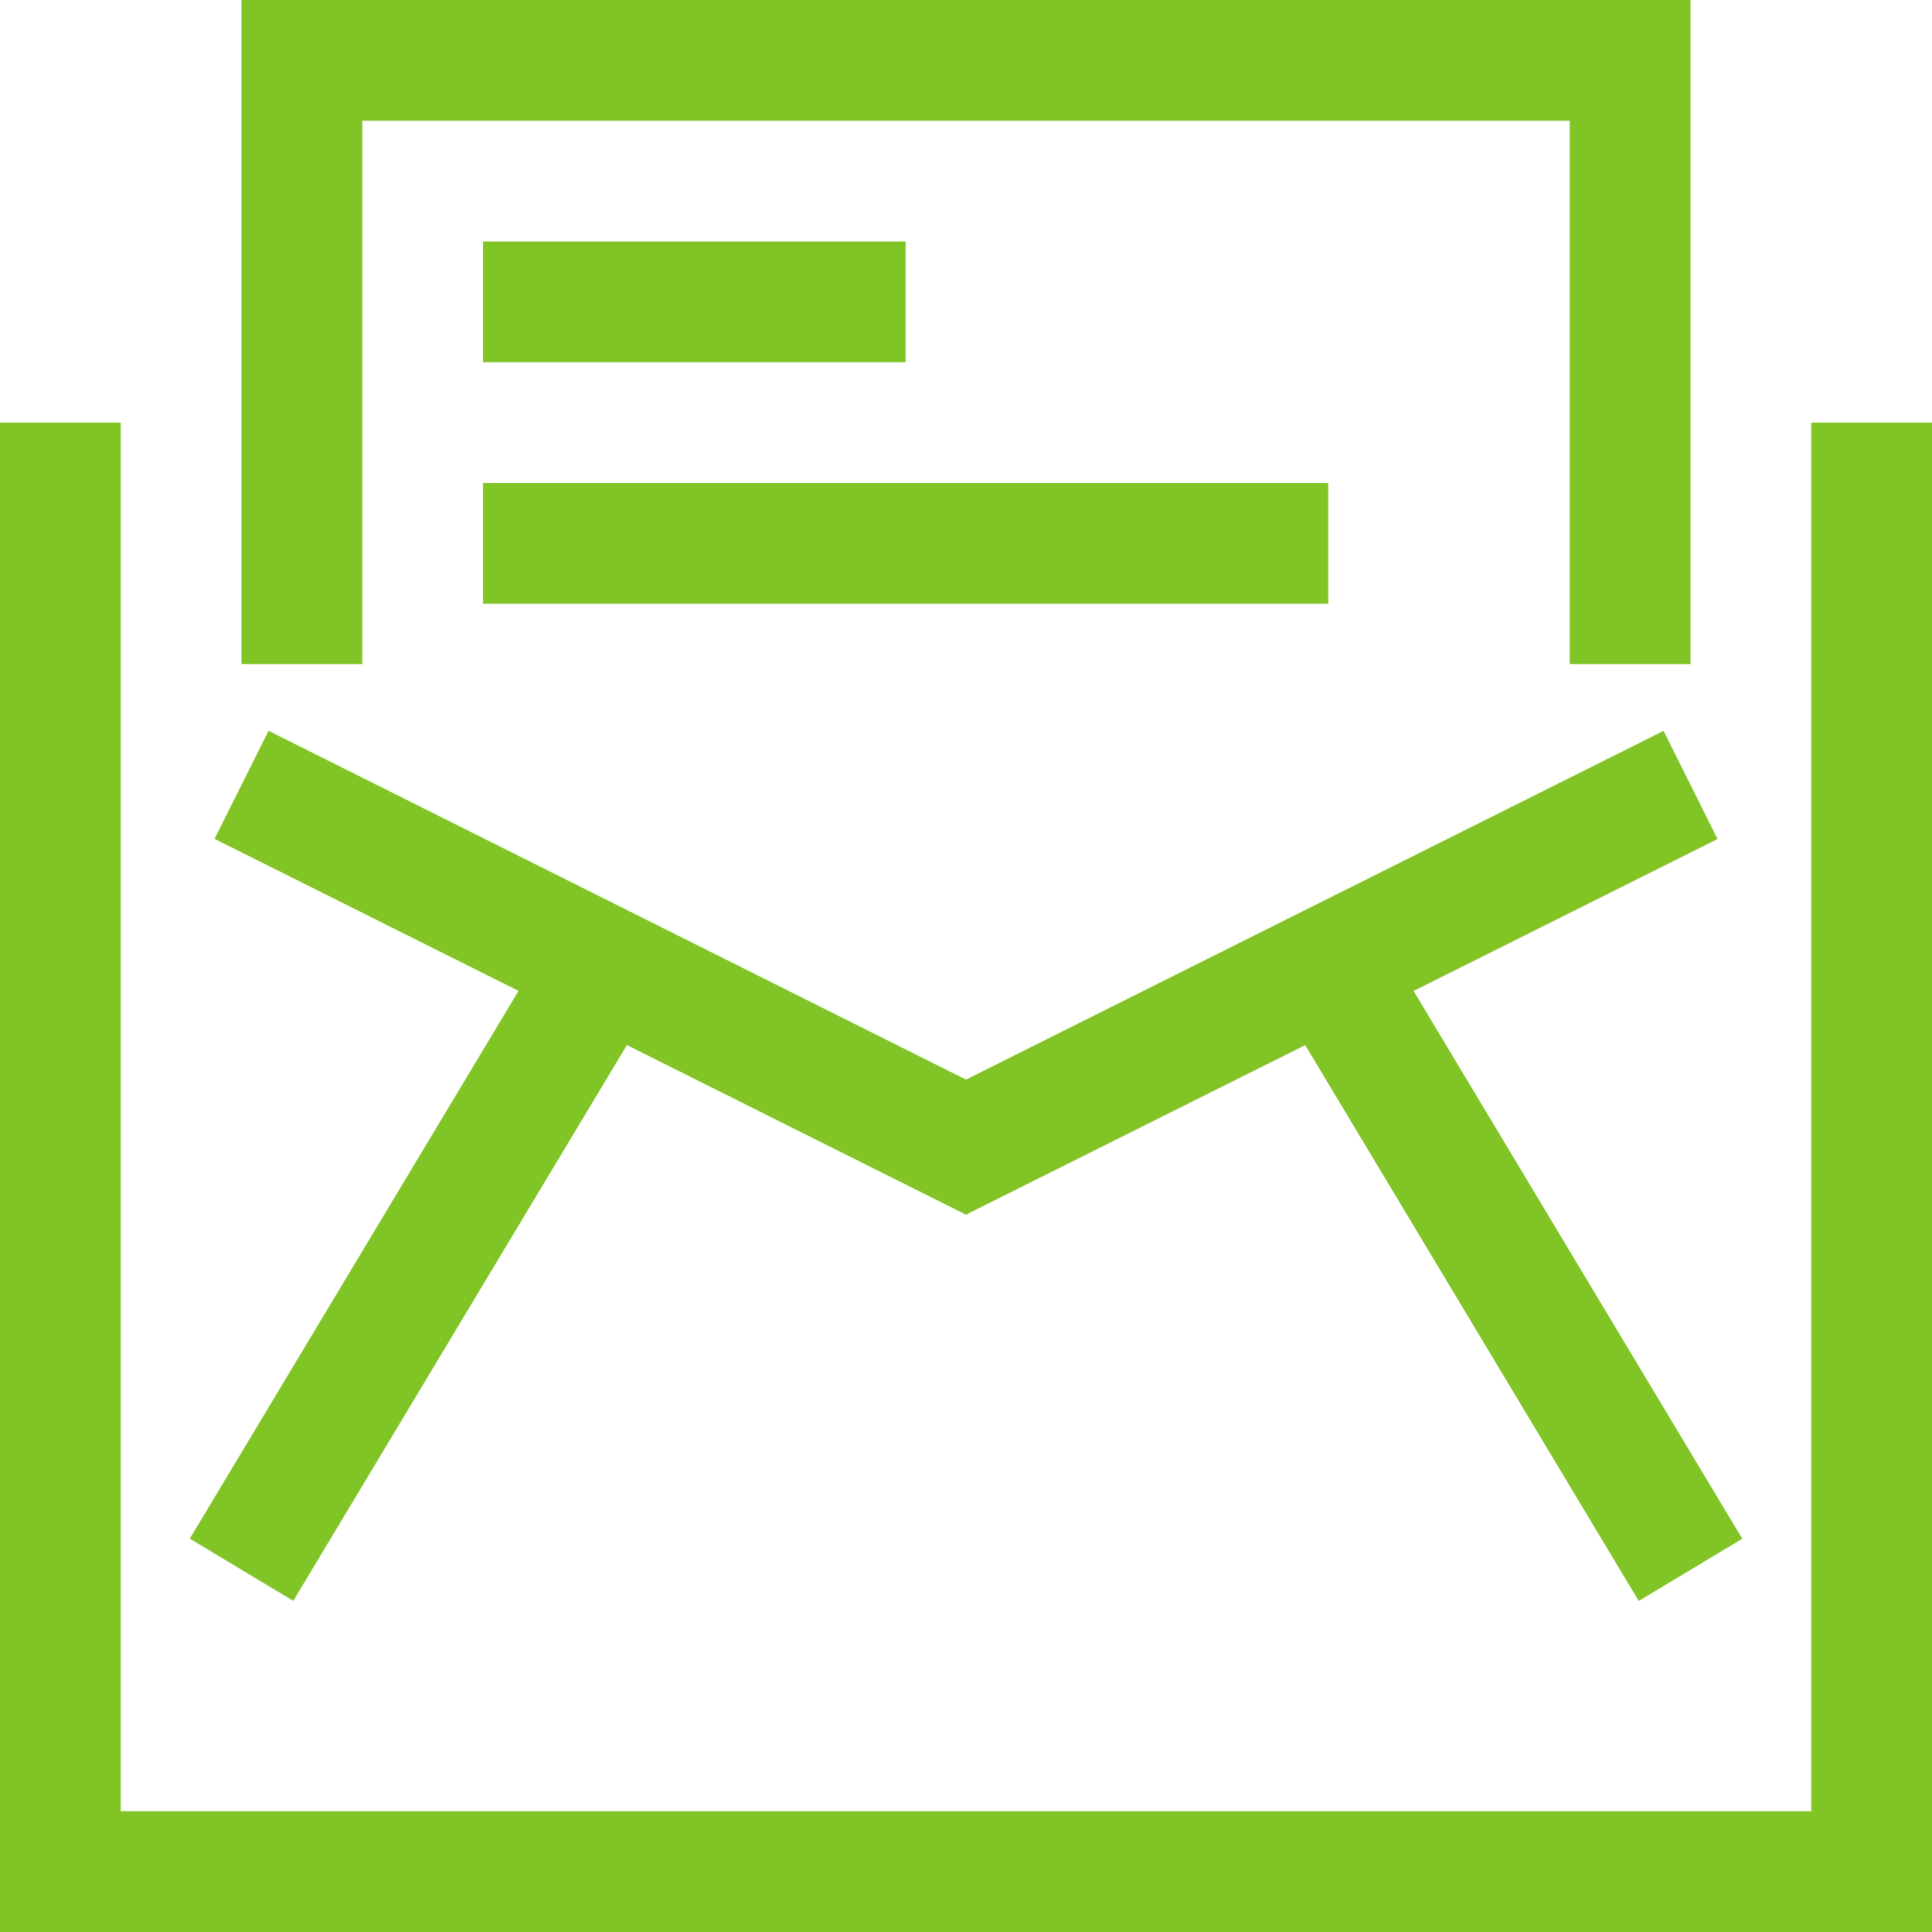 <?xml version="1.0" encoding="utf-8"?>
<!-- Generator: Adobe Illustrator 16.0.0, SVG Export Plug-In . SVG Version: 6.00 Build 0)  -->
<!DOCTYPE svg PUBLIC "-//W3C//DTD SVG 1.1//EN" "http://www.w3.org/Graphics/SVG/1.1/DTD/svg11.dtd">
<svg version="1.1" id="Layer_1" xmlns="http://www.w3.org/2000/svg" xmlns:xlink="http://www.w3.org/1999/xlink" x="0px" y="0px"
	 width="20px" height="20px" viewBox="6 6 20 20" enable-background="new 6 6 20 20" xml:space="preserve">
<g>
	<path fill="#80C426" d="M26,26H6V10.375h1.25V24.75h17.5V10.375H26V26z"/>
	<path fill="#80C426" d="M11.715,15.679l1.072,0.644l-3.751,6.249l-1.071-0.644L11.715,15.679z"/>
	<path fill="#80C426" d="M16,18.574l-7.779-3.89l0.559-1.119L16,17.176l7.221-3.61l0.559,1.119L16,18.574z"/>
	<path fill="#80C426" d="M20.286,15.679l3.75,6.25l-1.072,0.644l-3.75-6.25L20.286,15.679z"/>
	<path fill="#80C426" d="M23.5,12.875h-1.25V7.25H9.75v5.625H8.5V6h15V12.875z"/>
	<path fill="#80C426" d="M11,8.5h4.375v1.25H11V8.5z"/>
	<path fill="#80C426" d="M11,11h8.75v1.25H11V11z"/>
</g>
</svg>
